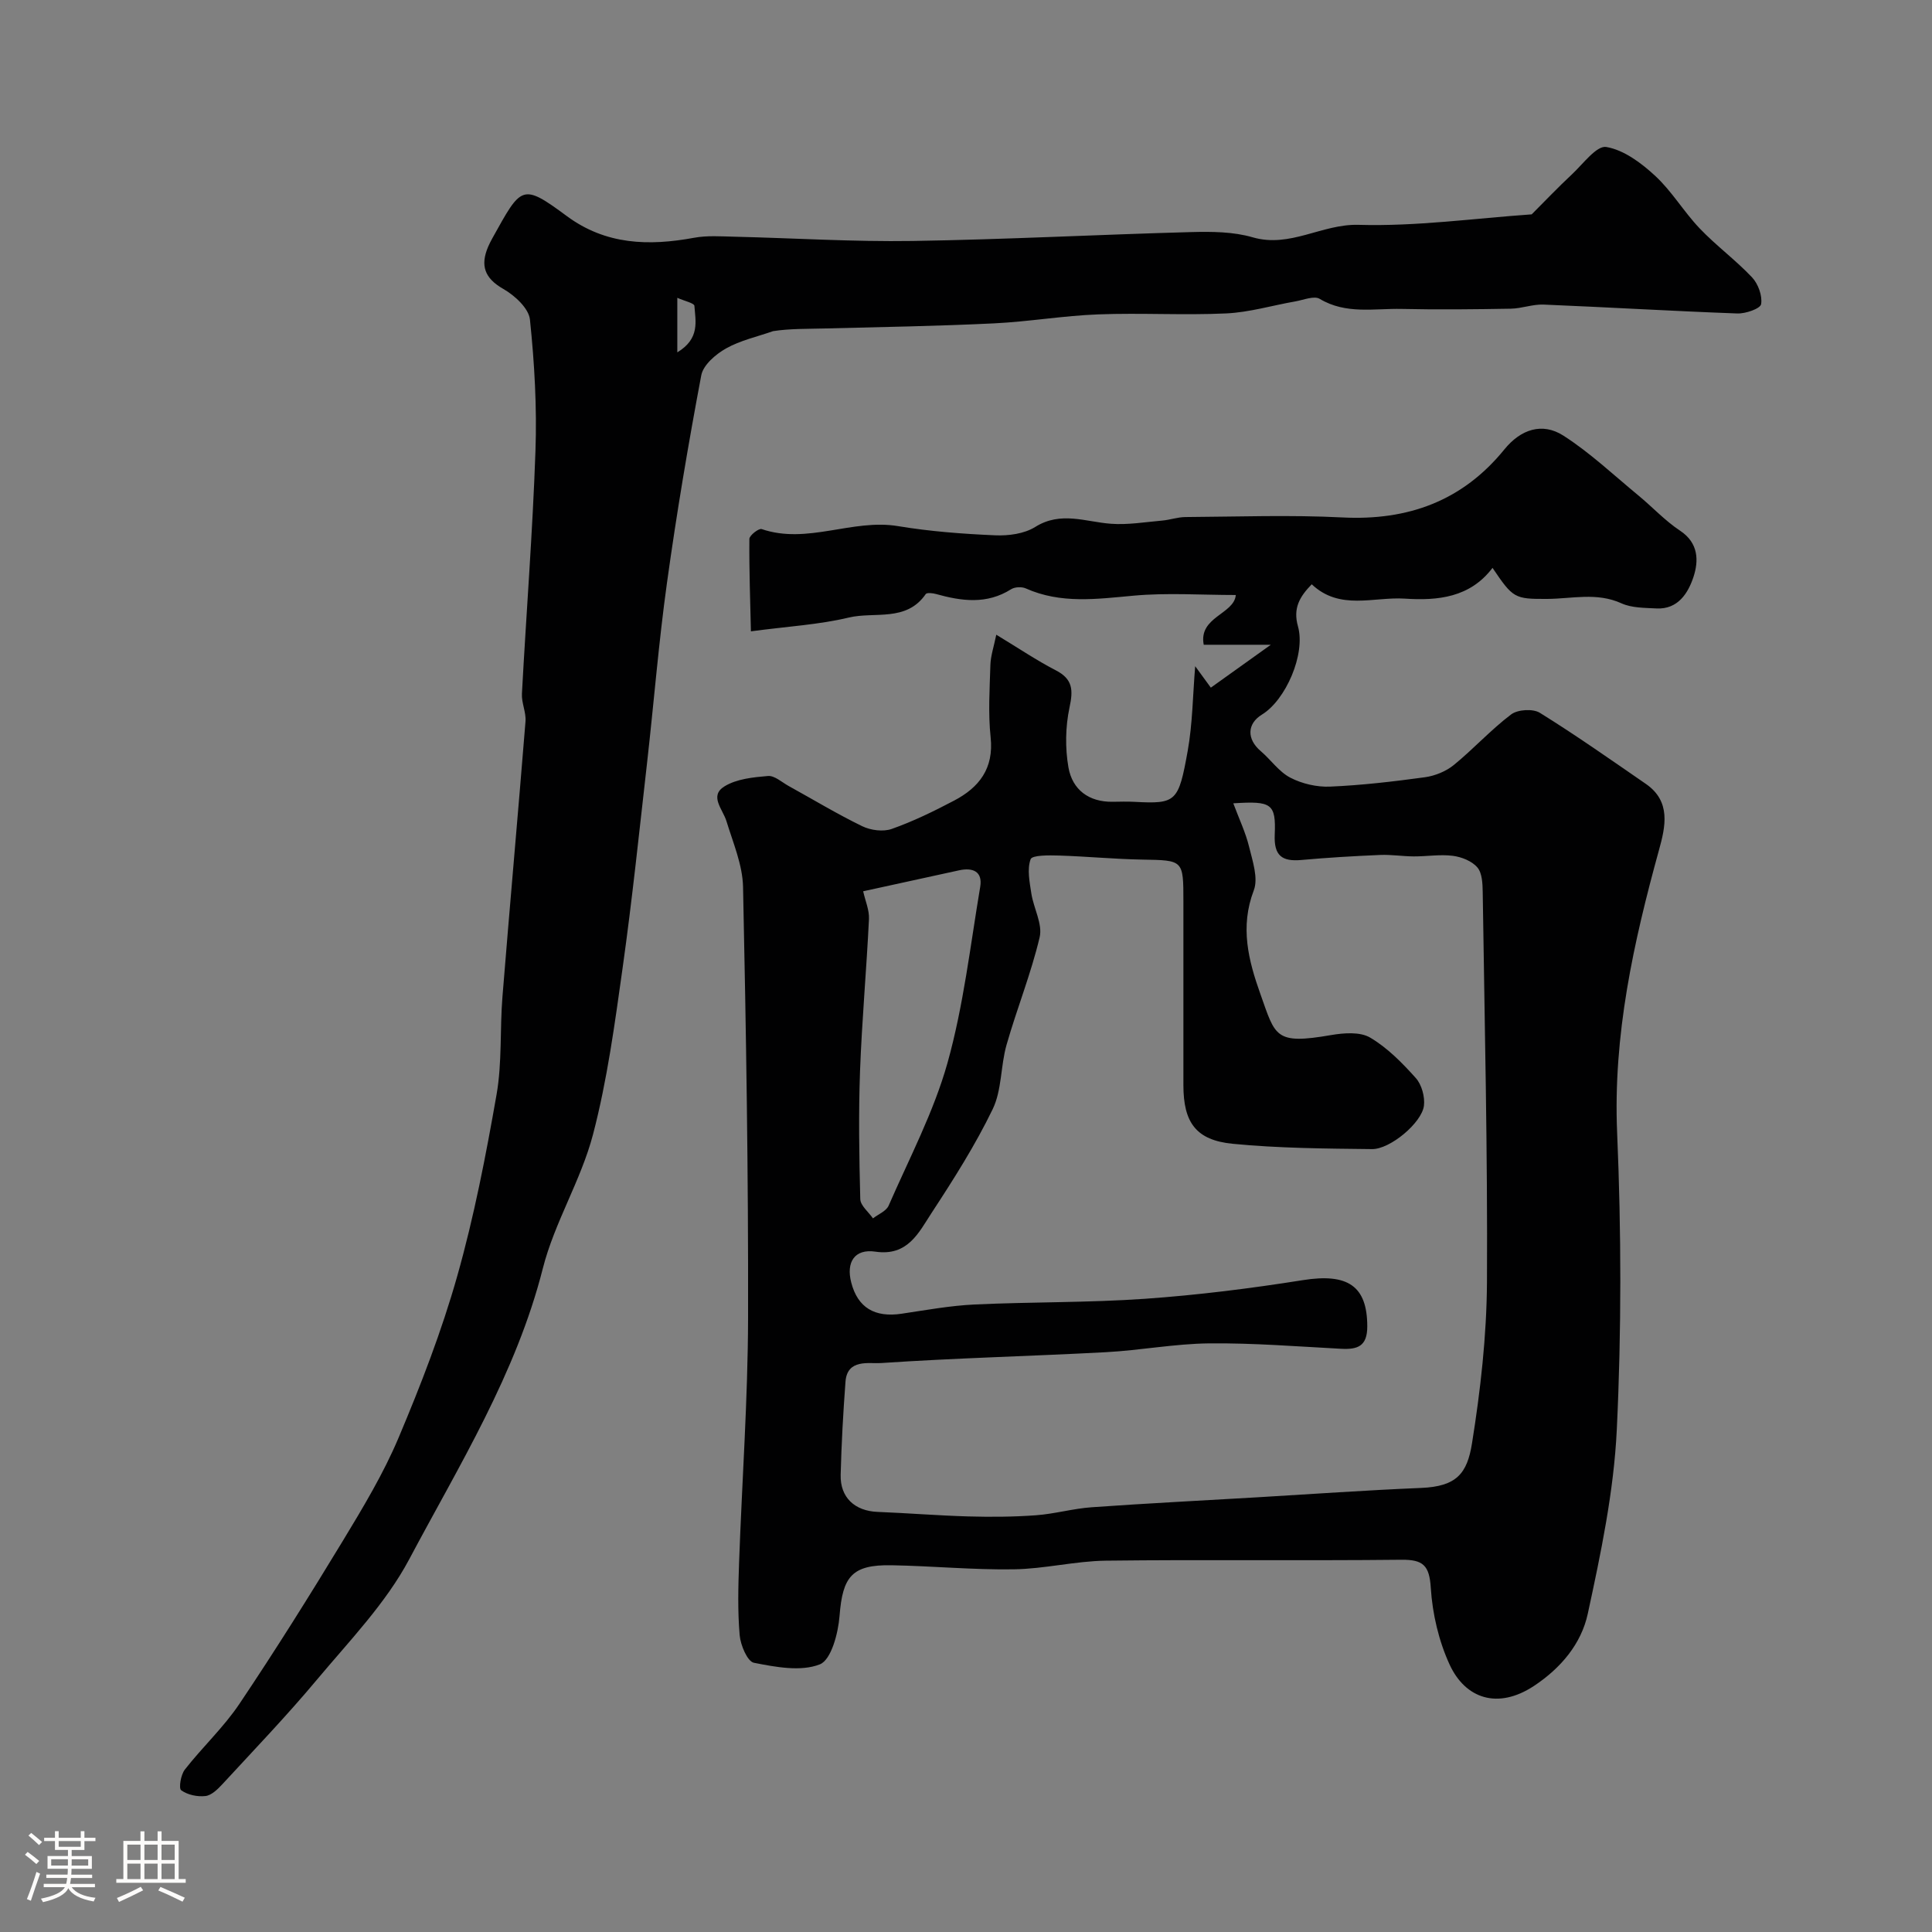<svg enable-background="new 0 0 400 400" viewBox="0 0 400 400" xmlns="http://www.w3.org/2000/svg"><rect x="0" y="0" width="400" height="400" fill="#808080" stroke="none"/><path d="m5.17 384 .55-.58c.85.61 1.65 1.24 2.4 1.87l-.59.64c-.83-.73-1.62-1.38-2.36-1.93m1.22 9.53-.82-.34c.71-1.76 1.37-3.64 1.98-5.63.24.13.5.25.76.36-.6 1.67-1.24 3.54-1.92 5.61m-.5-13.5.57-.54c.56.44 1.31 1.06 2.26 1.87l-.64.64c-.68-.66-1.41-1.32-2.19-1.97m3.25.46h2.24v-1.36h.77v1.36h4.57v-1.36h.76v1.36h2.28v.69h-2.28v1.84h-2.64v1.26h4.18v2.64h-4.21c0 .45-.02.86-.05 1.21h4.32v.69h-4.38c-.04.34-.1.75-.19 1.22h5.15v.69h-4.82c.87 1.19 2.51 1.92 4.93 2.19-.17.31-.3.57-.37.76-2.77-.49-4.52-1.41-5.26-2.76-.56 1.26-2.3 2.23-5.24 2.9-.12-.24-.26-.48-.43-.72 2.73-.55 4.38-1.34 4.96-2.38h-4.38v-.69h4.65c.1-.38.17-.79.21-1.22h-4.32v-.69h4.4c.03-.34.05-.75.05-1.21h-4.2v-2.64h4.23v-1.26h-2.69v-1.84h-2.24zm1.46 4.46v1.29h3.45c.01-.4.02-.57.01-.53v-.32-.45h-3.46zm1.55-2.59h4.57v-1.19h-4.57zm6.11 2.59h-3.42v.77c-.01.19-.01.37-.02.53h3.44v-1.29z" fill="#fcfbfa"/><path d="m32.63 379.16h.82v1.98h3.54v7.89h1.46v.78h-14.37v-.78h1.46v-7.89h3.54v-1.98h.82v1.98h2.73zm-3.49 11.48.5.73c-1.61.82-3.28 1.63-5 2.41-.13-.27-.28-.55-.44-.82 1.75-.72 3.4-1.49 4.94-2.32m-2.78-5.55h2.73v-3.18h-2.73zm0 3.95h2.73v-3.2h-2.73zm3.54-3.95h2.73v-3.18h-2.73zm0 3.95h2.73v-3.2h-2.73zm7.89 4.68c-1.84-.92-3.51-1.7-5.02-2.32l.45-.73c1.89.8 3.57 1.55 5.04 2.23zm-1.62-11.81h-2.73v3.18h2.73zm-2.73 7.13h2.73v-3.2h-2.73z" fill="#fcfbfa"/><g fill="#010102"><path d="m206.27 131.41c4.72 2.86 8.39 5.34 12.3 7.36 3.56 1.83 3.64 4.09 2.86 7.71-.85 3.99-.92 8.39-.22 12.41.81 4.59 4.2 7.18 9.15 7.11 1.5-.02 3-.07 4.5.01 8.69.47 9.14.01 11.04-10.54 1.01-5.65 1.05-11.48 1.55-17.54.96 1.31 1.9 2.6 3.24 4.44 4.04-2.89 8-5.72 12.42-8.88-4.72 0-9.16 0-13.89 0-1.12-5.79 6.3-6.32 6.64-10.3-7.17 0-14.23-.5-21.19.14-7.59.69-15.02 1.74-22.3-1.51-.84-.37-2.26-.31-3.02.17-5.06 3.2-10.27 2.47-15.58.99-.67-.19-1.88-.32-2.11.02-4.02 5.84-10.59 3.58-15.94 4.86-6.14 1.47-12.55 1.82-20.25 2.85-.14-6.22-.38-12.68-.32-19.14.01-.72 1.95-2.23 2.54-2.03 9.5 3.24 18.76-2.19 28.25-.61 6.62 1.1 13.37 1.61 20.09 1.9 2.77.12 6.03-.31 8.3-1.73 5.31-3.32 10.41-1.05 15.68-.66 3.5.26 7.07-.35 10.61-.66 1.61-.14 3.2-.72 4.8-.73 10.83-.07 21.68-.47 32.49.08 13.63.69 24.89-3.42 33.56-14.09 3.38-4.16 7.84-5.65 12.21-2.85 5.54 3.55 10.41 8.17 15.52 12.38 2.91 2.4 5.52 5.24 8.65 7.31 3.87 2.56 3.85 6.28 2.76 9.59-1.09 3.28-3.19 6.75-7.69 6.5-2.43-.13-5.09-.09-7.22-1.06-5.11-2.32-10.24-.94-15.38-.91-6.77.03-7.06-.14-11.31-6.43-4.65 6.15-11.32 6.82-18.15 6.37-6.47-.42-13.46 2.53-19.28-2.97-2.51 2.58-3.91 4.96-2.85 8.71 1.62 5.75-2.54 15.26-7.45 18.26-3.12 1.91-3.17 5.09-.26 7.57 2.1 1.79 3.77 4.28 6.13 5.5 2.43 1.26 5.49 1.97 8.23 1.85 6.56-.28 13.12-1.05 19.63-1.94 2.09-.29 4.36-1.21 5.98-2.53 4.09-3.33 7.68-7.31 11.88-10.48 1.35-1.02 4.51-1.22 5.94-.33 7.48 4.64 14.69 9.72 21.95 14.72 5.26 3.63 4.05 8.86 2.72 13.67-5.28 19.17-9.53 38.33-8.67 58.54.87 20.46.91 41.02-.07 61.47-.61 12.79-3.29 25.57-6.01 38.14-1.34 6.19-5.54 11.24-11.18 14.96-7.43 4.88-14.15 2.64-17.42-4.44-2.25-4.89-3.56-10.51-3.9-15.88-.29-4.67-1.58-5.88-6.11-5.83-20.38.22-40.76-.06-61.14.19-6.37.08-12.71 1.7-19.08 1.79-8.43.13-16.86-.69-25.3-.84-8.22-.15-10.15 2.33-10.78 10.49-.28 3.58-1.72 9.1-4.09 10.03-3.95 1.55-9.16.55-13.64-.33-1.35-.27-2.77-3.65-2.95-5.71-.43-4.98-.3-10.03-.12-15.05.6-16.87 1.82-33.73 1.86-50.6.07-29.76-.41-59.53-1.04-89.28-.1-4.57-2.07-9.14-3.44-13.62-.76-2.48-3.62-5.22-.39-7.2 2.51-1.54 5.92-1.88 8.99-2.14 1.36-.11 2.86 1.28 4.26 2.06 5.08 2.8 10.05 5.81 15.26 8.34 1.75.85 4.34 1.19 6.11.56 4.44-1.57 8.72-3.66 12.9-5.86 5.18-2.72 8.26-6.64 7.57-13.11-.53-4.94-.2-9.99-.05-14.98.06-1.89.7-3.73 1.22-6.26zm49.07 34.91c1.24 3.31 2.56 6.07 3.27 8.99.72 2.96 1.94 6.5.97 9.04-2.89 7.56-1.11 14.5 1.38 21.48 3.12 8.76 2.95 10.49 14.63 8.47 2.64-.45 5.99-.71 8.08.52 3.57 2.1 6.65 5.24 9.45 8.37 1.23 1.37 1.92 3.9 1.69 5.75-.45 3.52-6.99 9.02-10.76 8.97-9.62-.11-19.28-.17-28.83-1.1-7.65-.75-10.21-4.46-10.21-12.16 0-12.66 0-25.32 0-37.98 0-8.66 0-8.55-8.51-8.7-5.75-.1-11.5-.66-17.25-.84-2.04-.06-5.55-.11-5.87.76-.76 2.07-.21 4.73.15 7.1.47 3.06 2.36 6.32 1.72 9.05-1.78 7.55-4.73 14.82-6.86 22.3-1.24 4.36-.95 9.33-2.86 13.29-3.6 7.45-8.09 14.52-12.64 21.47-2.67 4.08-4.93 9.04-11.66 8.04-4.28-.63-6.09 2.16-4.99 6.39 1.34 5.2 4.85 7.3 10.45 6.46 5.02-.75 10.04-1.67 15.09-1.91 11.75-.55 23.55-.36 35.28-1.18 10.93-.77 21.85-2.14 32.68-3.86 9.3-1.48 13.33 1.19 13.34 9.57.01 4.16-2.04 4.82-5.45 4.64-9.07-.48-18.16-1.21-27.23-1.12-7.17.07-14.32 1.45-21.51 1.83-15.51.83-31.06 1.2-46.55 2.25-2.4.16-6.94-.93-7.29 3.86-.48 6.42-.84 12.86-1 19.29-.12 4.68 2.93 7.47 7.62 7.66 6.27.25 12.53.76 18.79.94 4.67.13 9.36.1 14.02-.24 3.87-.28 7.68-1.39 11.55-1.66 11.37-.81 22.75-1.38 34.13-2.05 11.36-.67 22.71-1.48 34.08-1.95 7.33-.31 9.52-2.98 10.52-9.22 1.76-11.01 3.03-22.21 3.1-33.35.15-26.92-.49-53.85-.88-80.77-.03-1.76-.1-3.95-1.11-5.13-1.12-1.32-3.27-2.17-5.07-2.4-2.64-.34-5.38.13-8.08.12-2.33-.01-4.67-.4-6.99-.3-5.43.23-10.87.55-16.29 1.04-4.01.36-5.71-.88-5.52-5.24.27-6.44-.63-7.01-8.58-6.49zm-76.63 18.21c.43 1.97 1.29 3.88 1.2 5.75-.51 10.5-1.46 20.98-1.85 31.49-.32 8.82-.18 17.66.05 26.49.04 1.35 1.71 2.66 2.63 3.99 1.11-.86 2.74-1.5 3.24-2.63 4.27-9.79 9.34-19.39 12.2-29.6 3.31-11.84 4.71-24.22 6.76-36.4.54-3.23-1.56-4.04-4.37-3.43-6.65 1.44-13.3 2.91-19.86 4.34z"/><path d="m317.12 44.38c2.7-2.7 5.44-5.59 8.34-8.29 2.29-2.14 5.1-6 7.1-5.66 3.64.61 7.26 3.32 10.13 5.98 3.46 3.2 5.93 7.44 9.2 10.87 3.41 3.58 7.46 6.55 10.85 10.14 1.27 1.35 2.17 3.82 1.88 5.55-.16.93-3.23 2-4.94 1.93-13.37-.49-26.73-1.29-40.1-1.84-2.24-.09-4.51.81-6.78.85-7.52.13-15.05.22-22.57.05-5.69-.13-11.55 1.18-16.99-2.08-1.16-.7-3.35.22-5.04.52-4.78.83-9.53 2.27-14.34 2.49-8.81.41-17.67-.14-26.49.2-7.21.27-14.37 1.51-21.58 1.86-11.58.56-23.18.76-34.78 1.05-3.77.1-7.54.02-10.95.56-3.28 1.15-6.78 1.91-9.76 3.59-2.13 1.2-4.7 3.41-5.11 5.55-2.69 14.27-5.11 28.59-7.1 42.97-1.72 12.34-2.71 24.79-4.11 37.17-1.61 14.16-3.08 28.35-5.06 42.46-1.63 11.6-3.19 23.31-6.15 34.6-2.49 9.49-7.97 18.2-10.38 27.7-5.54 21.85-17.31 40.74-27.66 60.22-4.84 9.11-12.36 16.87-19.08 24.9-6.24 7.47-13 14.51-19.61 21.68-.97 1.05-2.26 2.31-3.51 2.45-1.66.19-3.71-.24-5.02-1.2-.54-.4-.08-3.21.76-4.28 3.64-4.66 8.06-8.76 11.33-13.65 7.41-11.04 14.48-22.32 21.38-33.7 4.19-6.92 8.41-13.93 11.54-21.35 4.61-10.92 8.92-22.06 12.14-33.45 3.49-12.33 5.94-24.99 8.15-37.62 1.16-6.63.67-13.52 1.22-20.27 1.53-18.99 3.24-37.97 4.77-56.97.15-1.88-.85-3.85-.74-5.75.9-16.74 2.22-33.46 2.8-50.2.32-9.07-.2-18.21-1.14-27.24-.24-2.33-3.15-5-5.5-6.34-3.91-2.23-4.81-4.85-3.16-8.74.25-.6.56-1.18.87-1.75 6.04-10.85 6.06-11.52 15.44-4.59 8.05 5.95 16.95 6.21 26.32 4.48 2.74-.51 5.64-.28 8.46-.22 12.27.29 24.54 1.07 36.8.88 19.22-.3 38.43-1.32 57.65-1.84 4.25-.11 8.72-.09 12.74 1.08 7.77 2.26 14.33-2.79 21.92-2.58 11.96.35 23.97-1.34 35.86-2.17zm-176.89 28.57c4.76-2.88 3.75-6.49 3.54-9.63-.04-.56-2.03-.99-3.54-1.66z"/></g></svg>